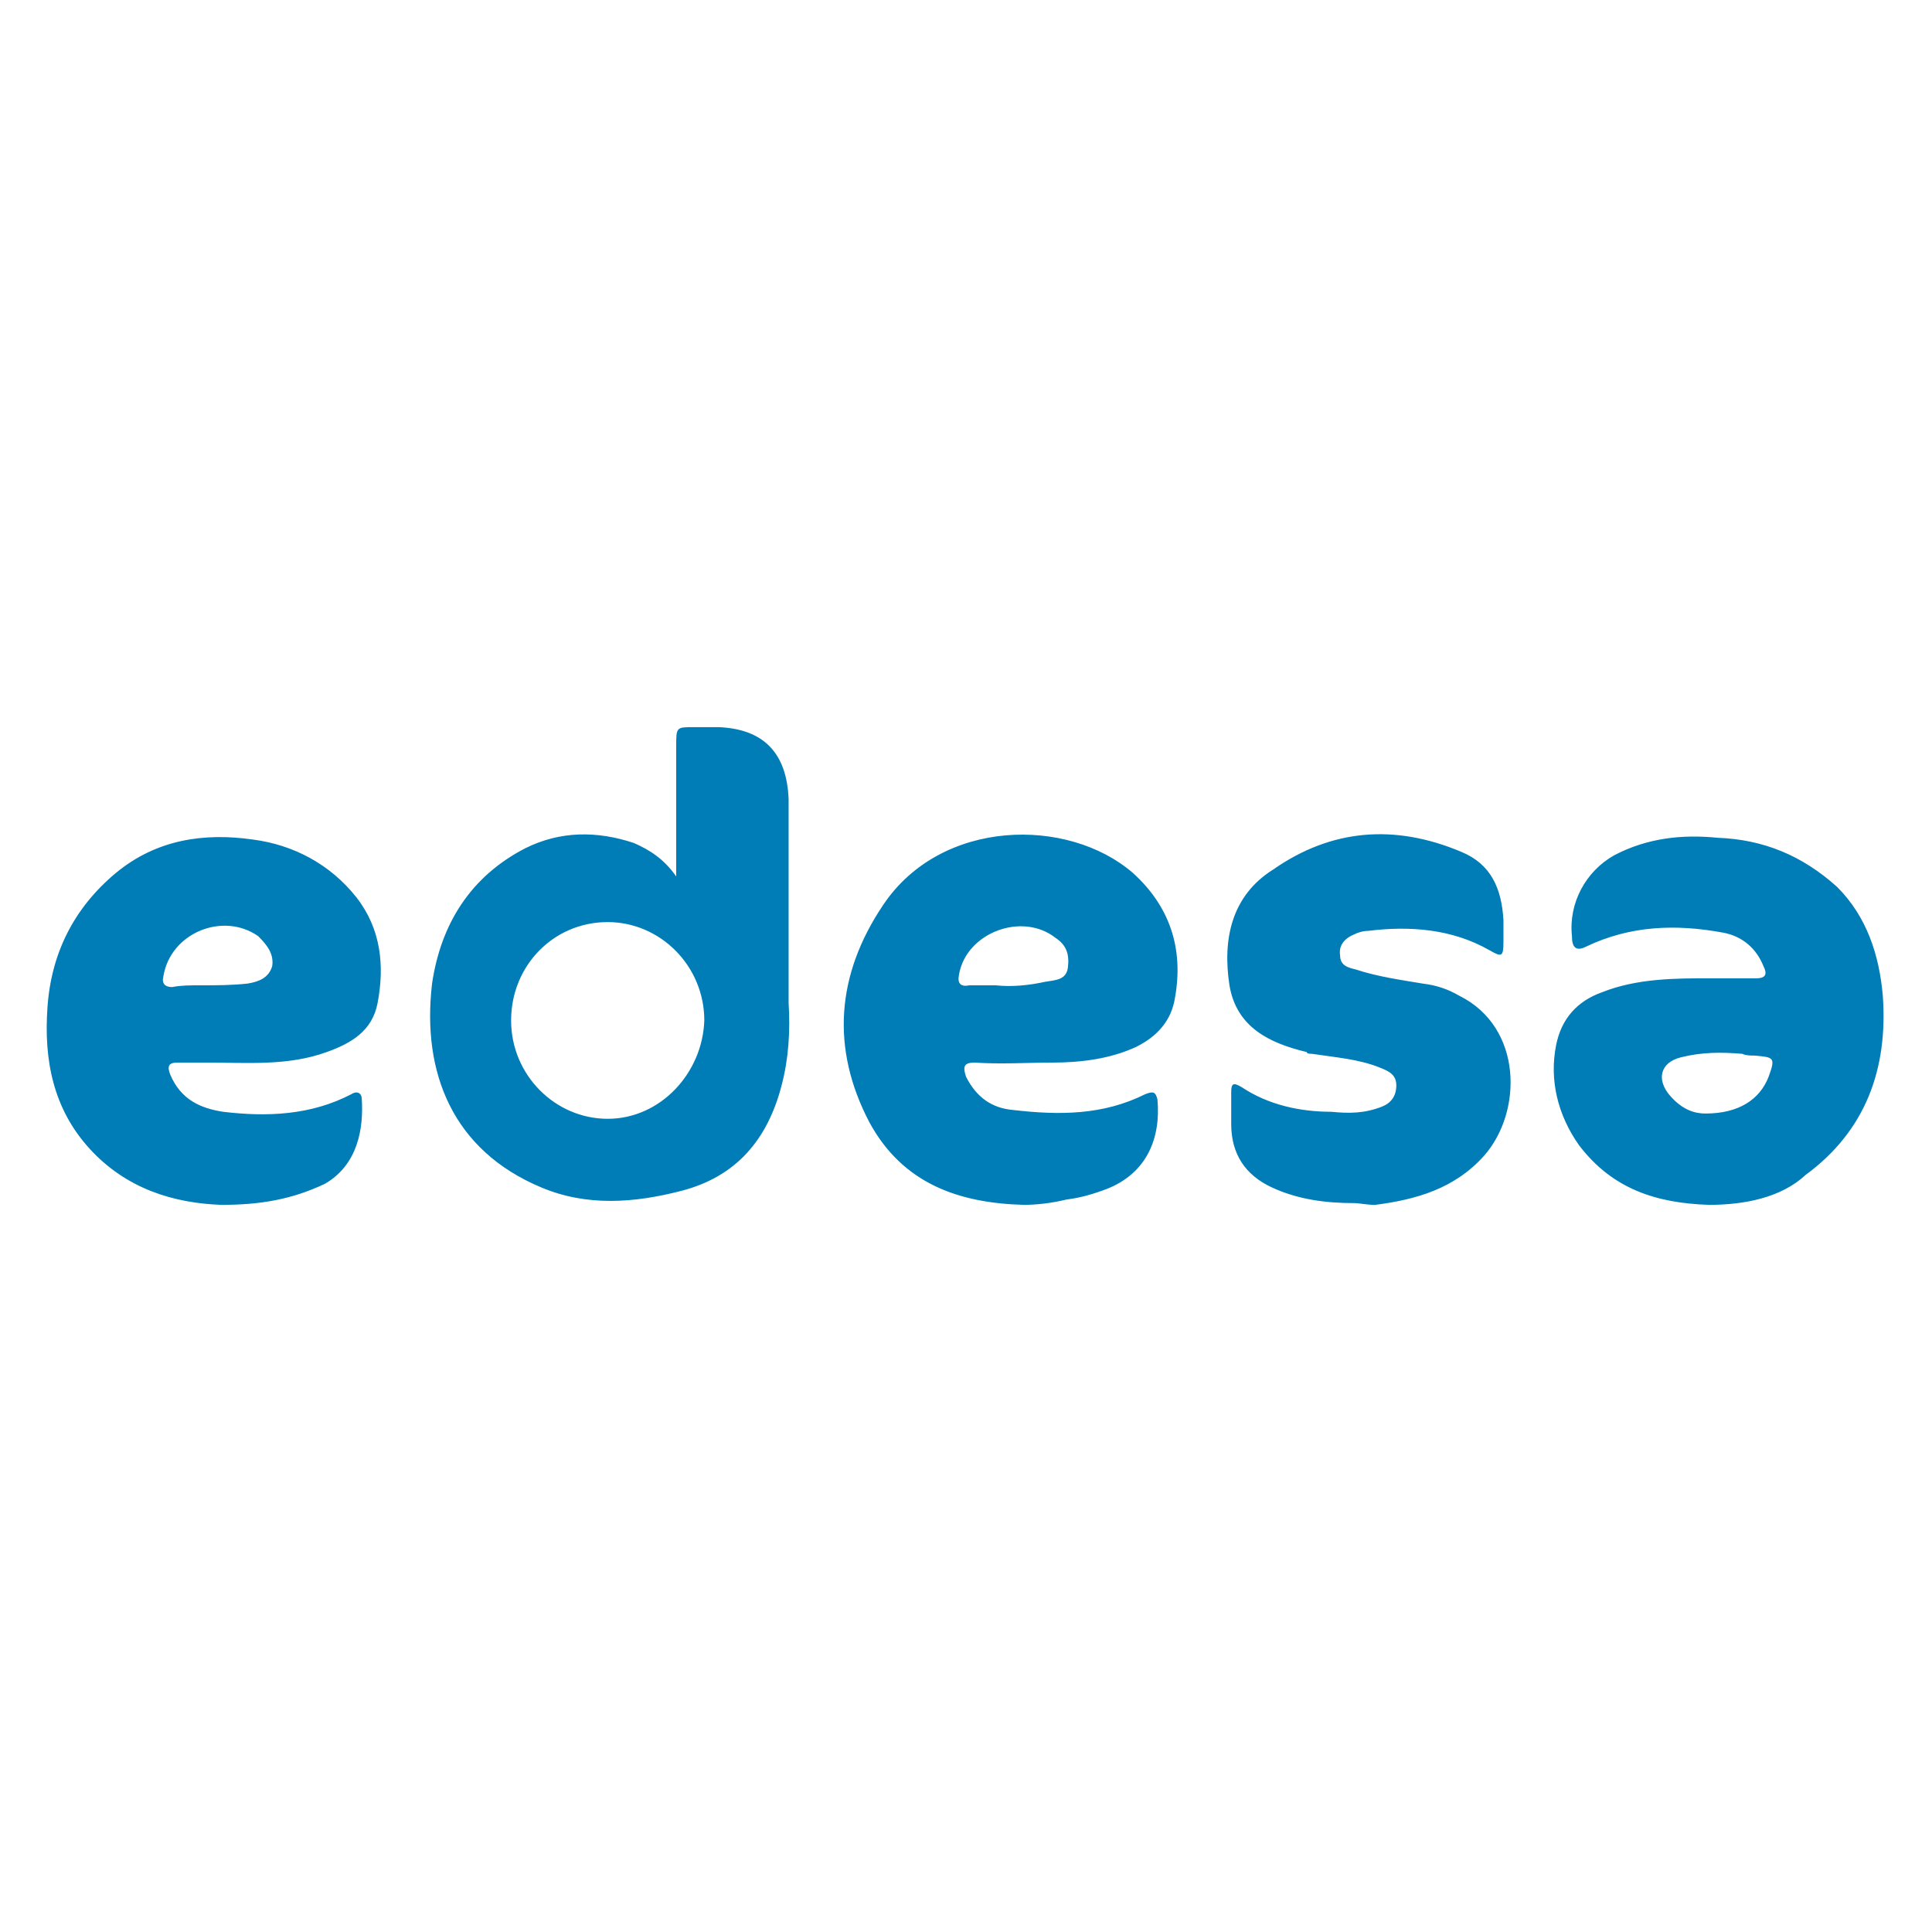 <svg xmlns="http://www.w3.org/2000/svg" xmlns:xlink="http://www.w3.org/1999/xlink" id="layer" x="0px" y="0px" viewBox="0 0 110 110" style="enable-background:new 0 0 110 110;" xml:space="preserve"><style type="text/css">	.st0{fill:#007DB6;}</style><g>	<path class="st0" d="M97.3,68.6c-3-0.1-5.5-0.9-7.4-3.4c-1.2-1.7-1.7-3.7-1.3-5.7c0.3-1.5,1.2-2.5,2.6-3c2-0.8,4.2-0.8,6.2-0.8  c0.9,0,1.7,0,2.6,0c0.6,0,0.6-0.3,0.4-0.7c-0.4-1-1.2-1.7-2.3-1.9c-2.7-0.5-5.3-0.4-7.8,0.8c-0.6,0.3-0.8,0-0.8-0.6  c-0.2-1.9,0.8-3.7,2.4-4.6c1.9-1,3.9-1.2,5.9-1c2.6,0.1,4.8,1,6.8,2.8c1.7,1.7,2.4,3.9,2.6,6.2c0.3,4.2-1,7.7-4.4,10.2  C101.4,68.2,99.3,68.6,97.3,68.6z M97.1,63.4c1.9,0,3.1-0.8,3.6-2.1c0.4-1.1,0.3-1.1-0.8-1.2c-0.2,0-0.5,0-0.7-0.1  c-1.2-0.1-2.3-0.1-3.5,0.2s-1.4,1.3-0.6,2.2C95.8,63.2,96.5,63.4,97.1,63.4z M58.3,68.6c-3.7-0.1-6.9-1.2-8.8-4.7  c-2.2-4.2-1.9-8.4,0.8-12.4c3.3-4.9,10.5-5,14.2-1.8c2.1,1.9,2.9,4.3,2.4,7.1c-0.2,1.3-1,2.2-2.2,2.8c-1.5,0.7-3.2,0.9-4.8,0.9  c-1.4,0-2.9,0.1-4.4,0c-0.6,0-0.7,0.2-0.5,0.8c0.6,1.2,1.5,1.8,2.7,1.9c2.6,0.3,5.1,0.3,7.5-0.9c0.5-0.2,0.6-0.1,0.7,0.3  c0.2,2.2-0.6,4.2-2.9,5.1c-0.8,0.3-1.5,0.5-2.3,0.6C59.9,68.5,59,68.6,58.3,68.6z M56.7,56.1c0.9,0.1,1.9,0,2.8-0.2  c0.6-0.1,1.2-0.1,1.3-0.8c0.1-0.8-0.1-1.3-0.7-1.7c-1.9-1.5-5.1-0.3-5.5,2.1c-0.1,0.5,0.1,0.7,0.6,0.6  C55.6,56.1,56.1,56.1,56.7,56.1z M12.6,68.6c-2.7-0.1-5.4-0.9-7.5-3.2c-2.1-2.3-2.6-5.1-2.4-8c0.2-3.1,1.5-5.7,3.9-7.7  c2.3-1.9,5-2.3,7.8-1.9c2.3,0.3,4.4,1.4,5.9,3.3c1.4,1.8,1.6,3.9,1.2,6c-0.3,1.6-1.5,2.3-2.9,2.8c-2.2,0.8-4.5,0.6-6.8,0.6  c-0.6,0-1.2,0-1.7,0c-0.5,0-0.6,0.2-0.4,0.7c0.6,1.4,1.7,1.9,3,2.1c2.5,0.3,5,0.2,7.3-1c0.3-0.2,0.6-0.1,0.6,0.3  c0.1,1.6-0.2,3.7-2.1,4.8C16.6,68.3,14.8,68.6,12.6,68.6z M11.4,56.1c0.9,0,1.8,0,2.7-0.1c0.6-0.1,1.2-0.3,1.4-1  c0.1-0.7-0.3-1.2-0.8-1.7c-2-1.4-5-0.2-5.4,2.3c-0.1,0.4,0.1,0.6,0.5,0.6C10.3,56.1,10.8,56.1,11.4,56.1z M77.1,68.5  c-1.6,0-3.2-0.2-4.7-0.9c-1.5-0.7-2.3-1.9-2.3-3.6c0-0.6,0-1.2,0-1.8c0-0.5,0.1-0.6,0.6-0.3c1.5,1,3.3,1.4,5.1,1.4  c1,0.1,1.9,0.1,2.9-0.3c0.5-0.2,0.8-0.6,0.8-1.2s-0.4-0.8-0.9-1c-1.2-0.5-2.6-0.6-3.9-0.8c-0.1,0-0.3,0-0.3-0.1  c-2.1-0.5-4-1.4-4.4-3.8c-0.4-2.6,0.1-5.1,2.5-6.6c3.3-2.3,6.9-2.6,10.7-1c1.7,0.7,2.3,2.1,2.4,3.9c0,0.4,0,0.8,0,1.2  c0,0.9-0.1,0.9-0.8,0.5c-2.1-1.2-4.5-1.4-6.9-1.1c-0.3,0-0.6,0.1-0.8,0.2c-0.5,0.2-0.9,0.6-0.8,1.2c0,0.6,0.5,0.7,0.9,0.8  c1.2,0.4,2.6,0.6,3.8,0.8c0.8,0.1,1.4,0.3,2.1,0.7c3.6,1.8,3.6,6.6,1.4,9.1c-1.7,1.9-3.9,2.5-6.2,2.8  C77.8,68.6,77.4,68.5,77.1,68.5z M44.9,45.5c-0.1-2.6-1.4-4-4-4.1c-0.5,0-1,0-1.4,0c-1,0-1,0-1,1.1c0,2.4,0,4.8,0,7.4  c-0.7-1-1.5-1.5-2.4-1.9c-2.1-0.7-4.2-0.7-6.2,0.3c-3.1,1.6-4.8,4.3-5.3,7.7c-0.6,5.1,1.2,9.5,6.2,11.6c2.6,1.1,5.3,0.9,8,0.2  c3.1-0.8,4.9-2.9,5.7-6c0.4-1.5,0.5-3.1,0.4-4.7C44.9,53.3,44.9,49.4,44.9,45.5z M34.6,63.7c-3,0-5.5-2.5-5.5-5.6  c0-3.1,2.4-5.6,5.5-5.6c3,0,5.5,2.5,5.5,5.6C40,61.1,37.6,63.7,34.6,63.7z"></path></g></svg>